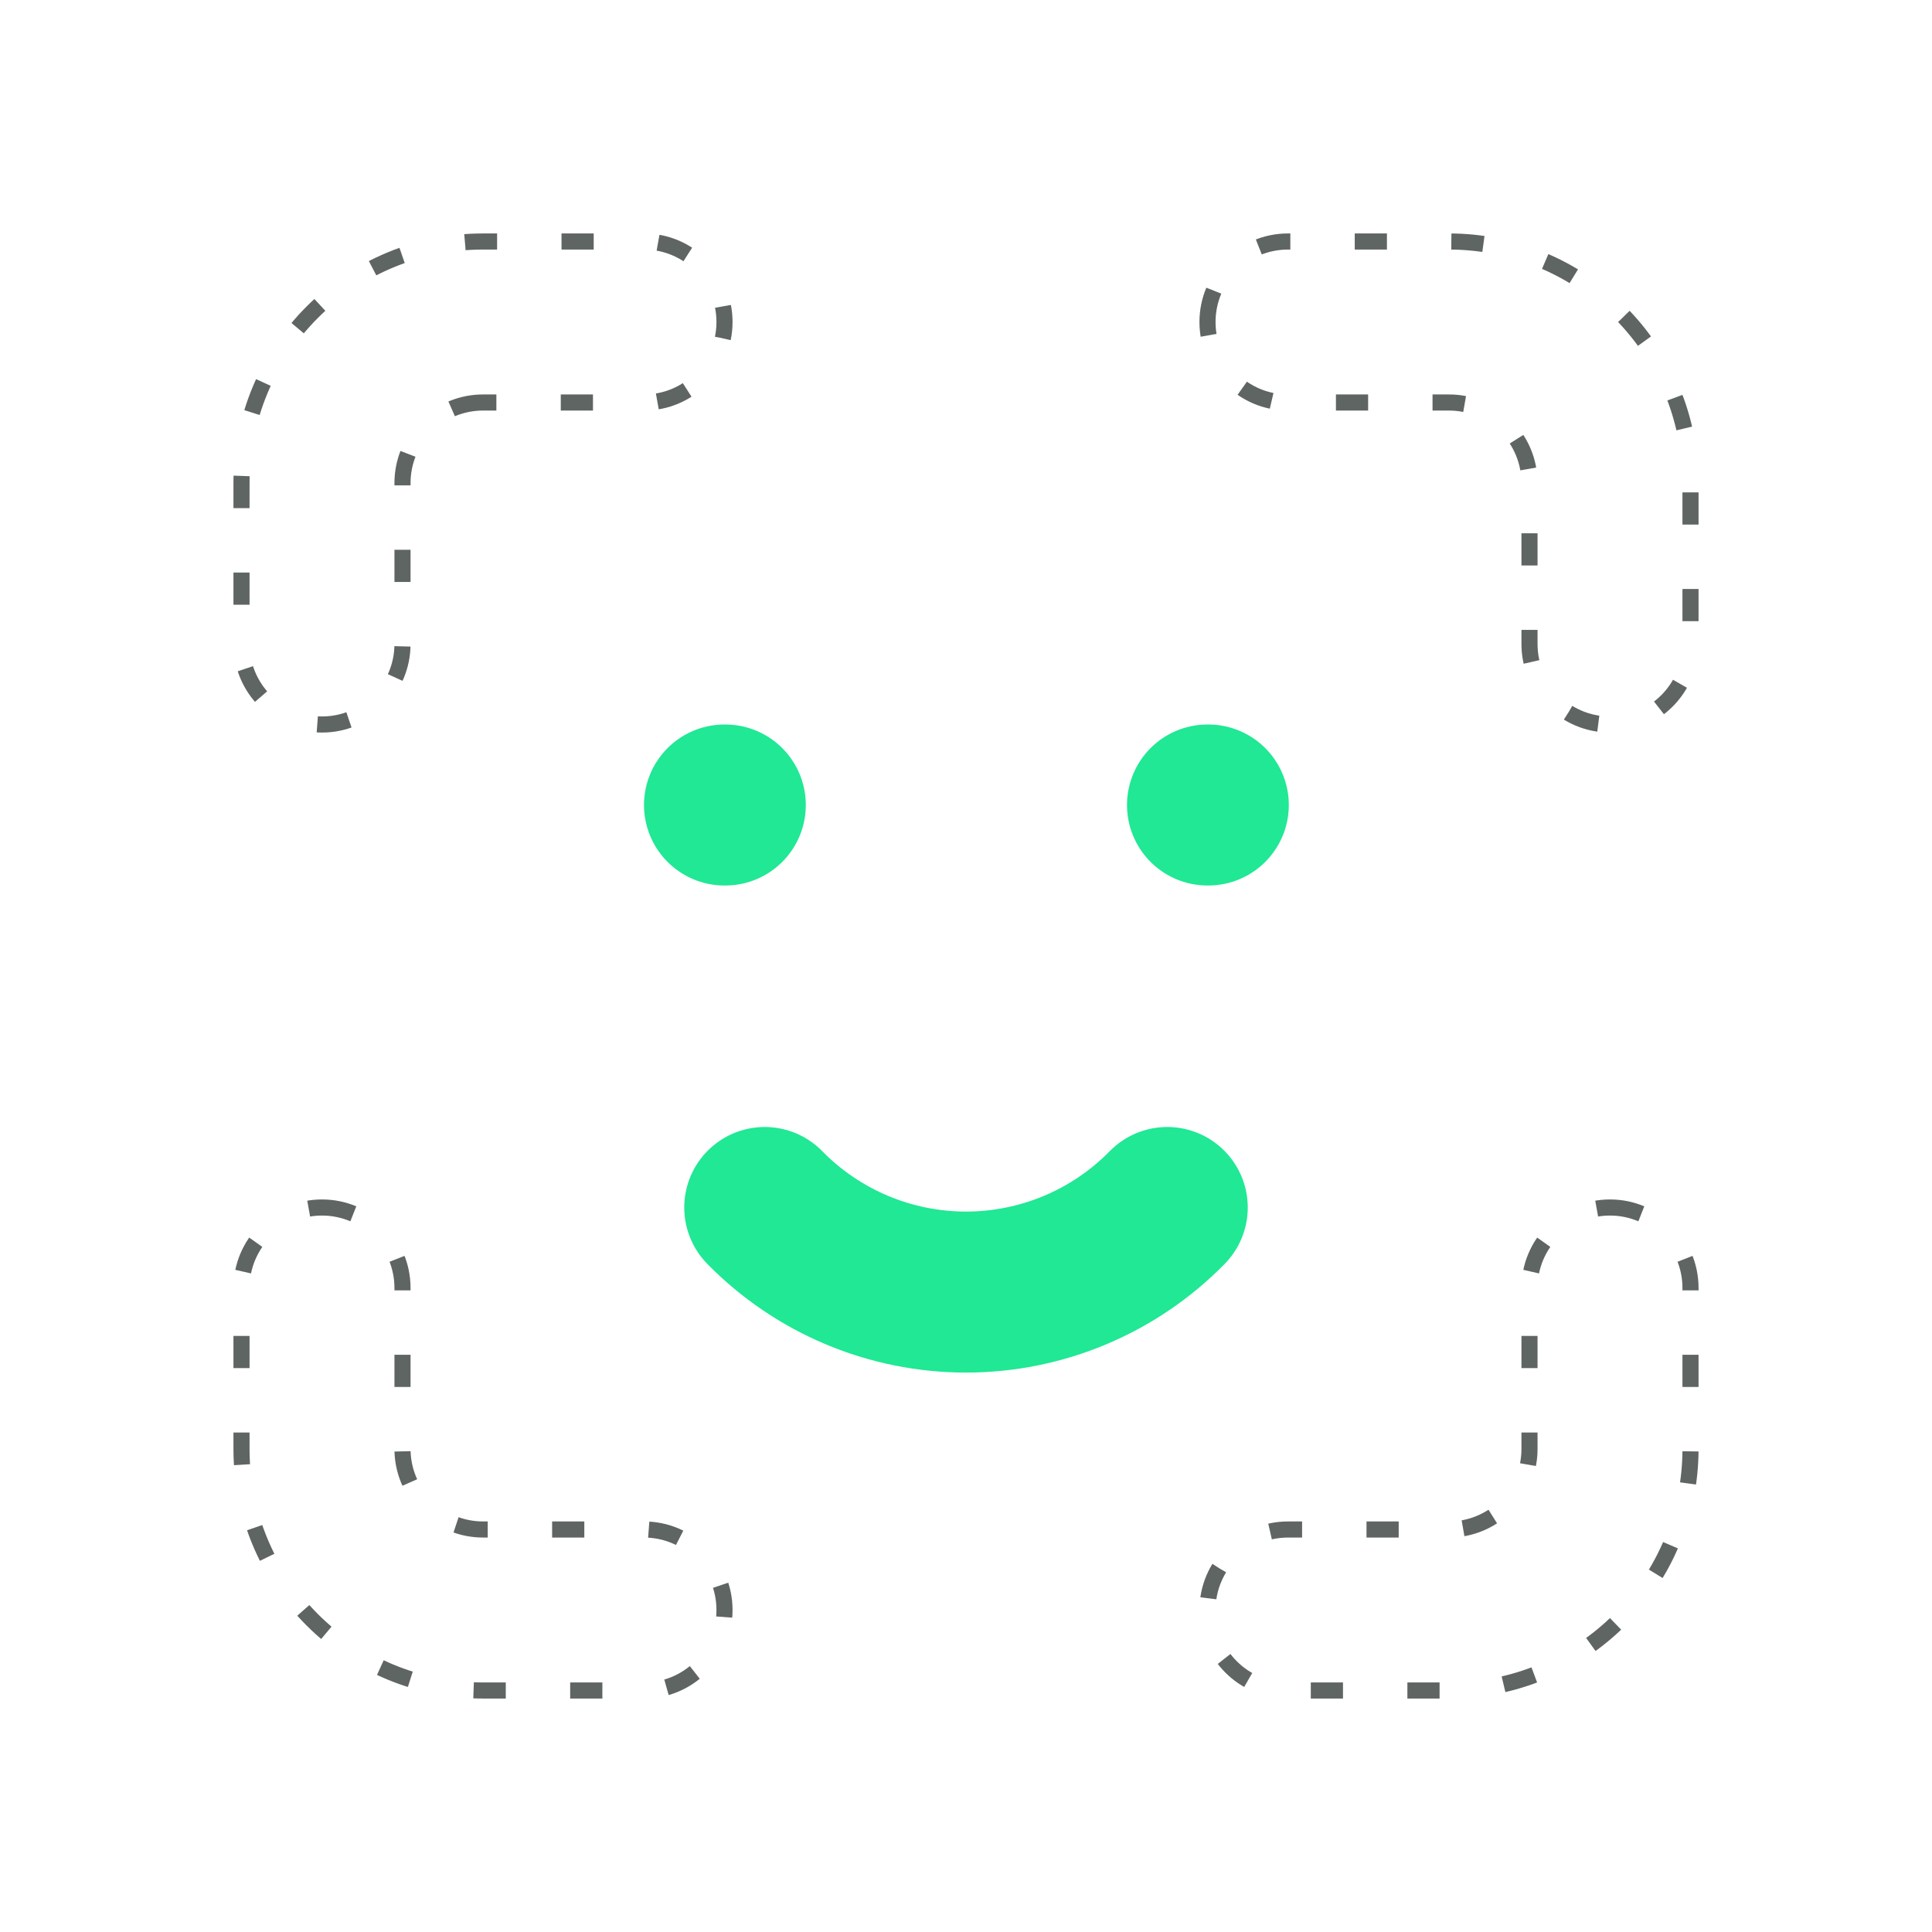 <svg width="120" height="120" viewBox="0 0 120 120" fill="none" xmlns="http://www.w3.org/2000/svg">
<path fill-rule="evenodd" clip-rule="evenodd" d="M30 25C28.674 25 27.402 25.527 26.465 26.465C25.527 27.402 25 28.674 25 30V40C25 42.761 22.761 45 20 45C17.239 45 15 42.761 15 40V30C15 26.022 16.58 22.206 19.393 19.393C22.206 16.58 26.022 15 30 15H40C42.761 15 45 17.239 45 20C45 22.761 42.761 25 40 25H30ZM75 20C75 17.239 77.239 15 80 15H90C93.978 15 97.794 16.58 100.607 19.393C103.42 22.206 105 26.022 105 30V40C105 42.761 102.761 45 100 45C97.239 45 95 42.761 95 40V30C95 28.674 94.473 27.402 93.535 26.465C92.598 25.527 91.326 25 90 25H80C77.239 25 75 22.761 75 20ZM20 75C22.761 75 25 77.239 25 80V90C25 91.326 25.527 92.598 26.465 93.535C27.402 94.473 28.674 95 30 95H40C42.761 95 45 97.239 45 100C45 102.761 42.761 105 40 105H30C26.022 105 22.206 103.42 19.393 100.607C16.58 97.794 15 93.978 15 90V80C15 77.239 17.239 75 20 75ZM100 75C102.761 75 105 77.239 105 80V90C105 93.978 103.42 97.794 100.607 100.607C97.794 103.42 93.978 105 90 105H80C77.239 105 75 102.761 75 100C75 97.239 77.239 95 80 95H90C91.326 95 92.598 94.473 93.535 93.535C94.473 92.598 95 91.326 95 90V80C95 77.239 97.239 75 100 75Z" stroke="#5F6563" stroke-dasharray="2 4"/>
<path d="M45 50H45.05M75 50H75.05M47.5 75C49.129 76.663 51.074 77.984 53.221 78.886C55.367 79.788 57.672 80.253 60 80.253C62.328 80.253 64.633 79.788 66.779 78.886C68.926 77.984 70.871 76.663 72.5 75" stroke="#20E894" stroke-width="10" stroke-linecap="round" stroke-linejoin="round"/>
</svg>
